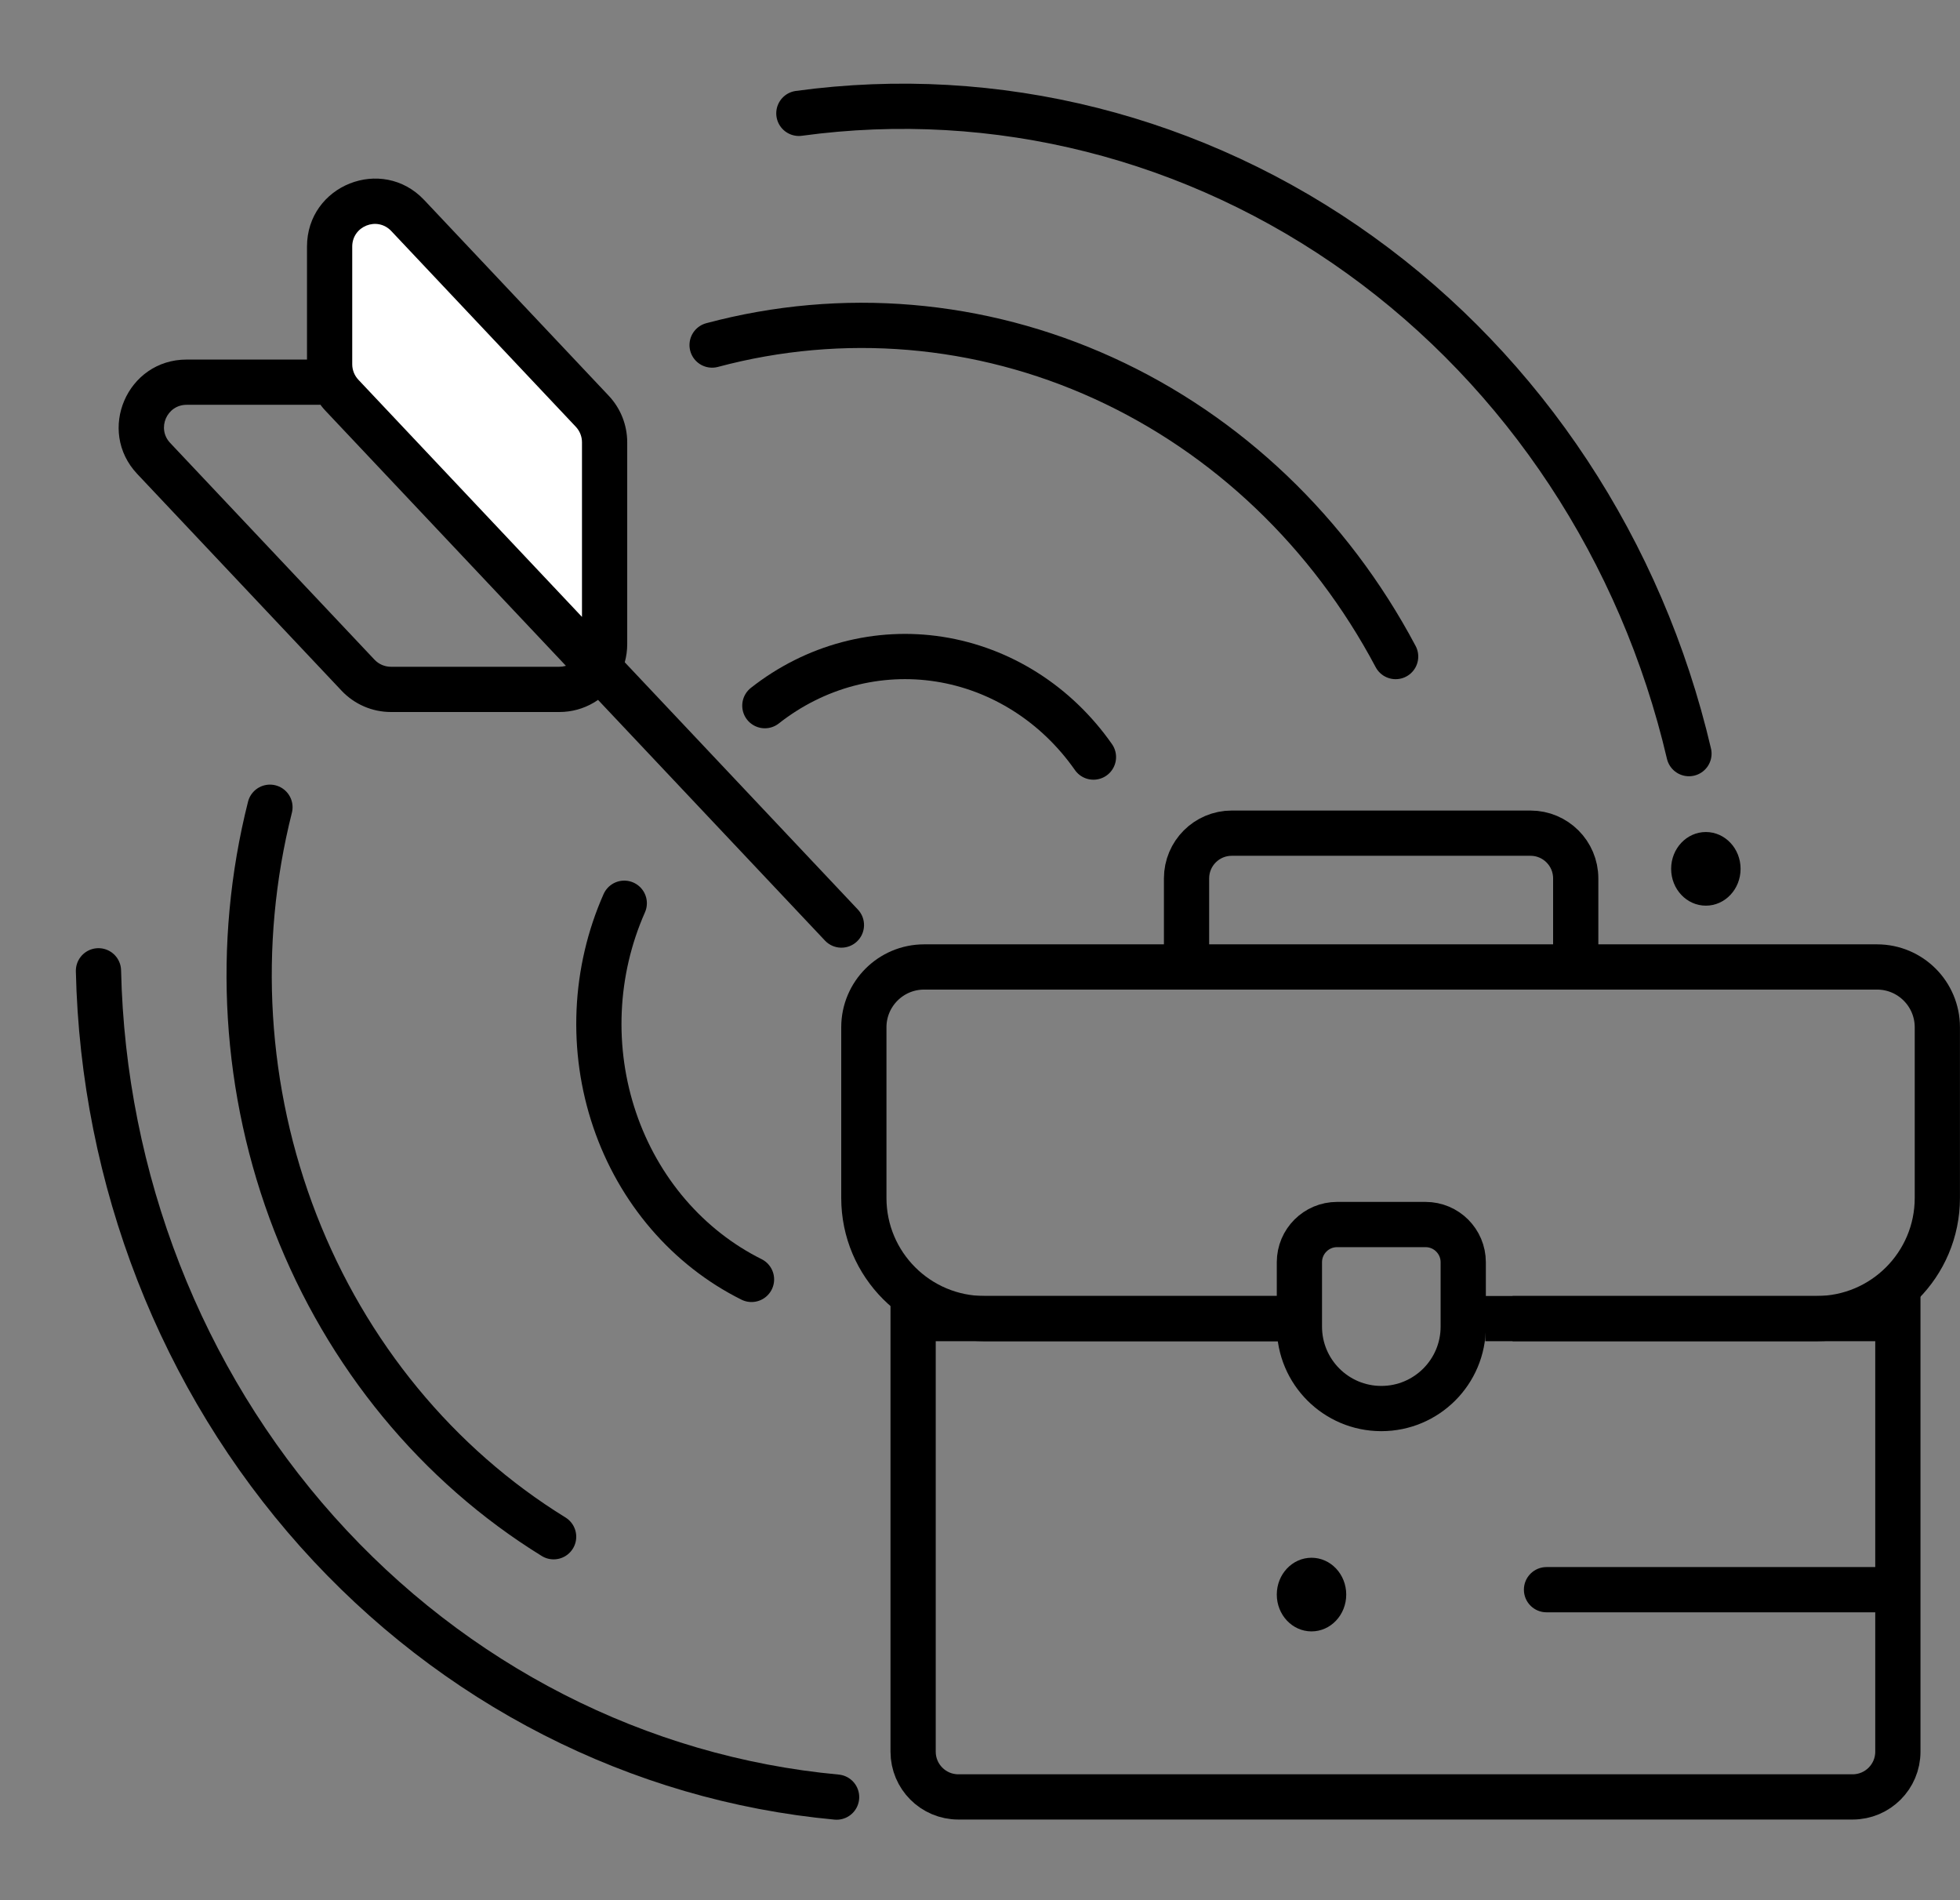 <?xml version="1.0" encoding="UTF-8"?> <svg xmlns="http://www.w3.org/2000/svg" width="130" height="126" viewBox="0 0 130 126" fill="none"><rect x="0" y="0" width="130" height="126" fill="#808080" stroke="none"/> <path d="M55.489 119.172C42.346 117.954 30.081 111.688 21.045 101.575C12.01 91.463 6.841 78.216 6.531 64.377M52.986 7.517C66.061 5.732 79.318 9.079 90.214 16.915C101.109 24.75 108.876 36.524 112.023 49.976" stroke="black" stroke-width="3" stroke-linecap="round" stroke-linejoin="round"></path> <path d="M47.231 22.882C55.878 20.572 65.002 21.343 73.195 25.076C81.388 28.809 88.196 35.297 92.568 43.539M36.72 101.907C29.012 97.15 22.995 89.837 19.594 81.095C16.194 72.353 15.601 62.667 17.905 53.531" stroke="black" stroke-width="3" stroke-linecap="round" stroke-linejoin="round"></path> <path d="M72.525 50.205C71.308 48.465 69.779 46.996 68.026 45.883C66.272 44.769 64.329 44.032 62.305 43.714C60.281 43.397 58.217 43.505 56.231 44.033C54.245 44.561 52.375 45.5 50.73 46.795" stroke="black" stroke-width="3" stroke-linecap="round" stroke-linejoin="round"></path> <path d="M49.845 84.842C47.757 83.802 45.881 82.335 44.324 80.523C42.767 78.711 41.558 76.587 40.771 74.271C39.983 71.955 39.632 69.493 39.74 67.025C39.848 64.558 40.414 62.135 41.405 59.897" stroke="black" stroke-width="3" stroke-linecap="round" stroke-linejoin="round"></path> <path d="M86.209 87.441H60.564V116.16C60.564 117.816 61.907 119.16 63.564 119.16H122.879C124.536 119.16 125.879 117.816 125.879 116.16V87.441H100.323" stroke="black" stroke-width="3"></path> <path d="M86.539 87.441H65.296C60.878 87.441 57.296 83.859 57.296 79.441V68.123C57.296 65.913 59.087 64.123 61.296 64.123H124.497C126.706 64.123 128.497 65.913 128.497 68.123V79.441C128.497 83.859 124.915 87.441 120.497 87.441H98.516" stroke="black" stroke-width="3"></path> <path d="M78.699 64.122V58.25C78.699 56.593 80.042 55.25 81.699 55.25H101.512C103.168 55.25 104.512 56.593 104.512 58.25V64.122" stroke="black" stroke-width="3"></path> <path d="M88.685 81.203H94.551C95.932 81.203 97.051 82.322 97.051 83.703V87.973C97.051 90.973 94.619 93.406 91.618 93.406C88.618 93.406 86.185 90.973 86.185 87.973V83.703C86.185 82.322 87.305 81.203 88.685 81.203Z" stroke="black" stroke-width="3"></path> <path d="M40.101 29.33V42.716C40.101 43.274 39.949 43.796 39.683 44.244L22.679 26.211C22.154 25.654 21.862 24.918 21.862 24.153V16.351C21.862 13.636 25.181 12.317 27.044 14.293L39.283 27.272C39.808 27.829 40.101 28.565 40.101 29.33Z" fill="white"></path> <path d="M10.195 30.402L9.104 31.431L10.195 30.402ZM23.748 44.774L22.656 45.803L22.656 45.803L23.748 44.774ZM39.283 27.272L40.375 26.243L40.375 26.243L39.283 27.272ZM27.044 14.293L25.953 15.322L25.953 15.322L27.044 14.293ZM22.679 26.211L21.588 27.24L21.588 27.24L22.679 26.211ZM54.717 62.373C55.286 62.976 56.235 63.004 56.838 62.435C57.44 61.867 57.468 60.918 56.9 60.315L54.717 62.373ZM9.104 31.431L22.656 45.803L24.839 43.745L11.287 29.373L9.104 31.431ZM25.93 47.216H37.101V44.216H25.93V47.216ZM41.601 42.716V29.33H38.601V42.716H41.601ZM40.375 26.243L28.136 13.264L25.953 15.322L38.192 28.301L40.375 26.243ZM20.362 16.351V24.153H23.362V16.351H20.362ZM21.588 27.24L38.592 45.273L40.775 43.215L23.77 25.182L21.588 27.24ZM38.592 45.273L54.717 62.373L56.9 60.315L40.775 43.215L38.592 45.273ZM21.238 23.844H13.332V26.844H21.238V23.844ZM13.332 23.844H12.378V26.844H13.332V23.844ZM20.362 24.153C20.362 25.301 20.8 26.405 21.588 27.24L23.77 25.182C23.508 24.904 23.362 24.535 23.362 24.153H20.362ZM28.136 13.264C25.341 10.301 20.362 12.278 20.362 16.351H23.362C23.362 14.993 25.022 14.334 25.953 15.322L28.136 13.264ZM41.601 29.33C41.601 28.183 41.162 27.078 40.375 26.243L38.192 28.301C38.455 28.58 38.601 28.948 38.601 29.33H41.601ZM37.101 47.216C38.751 47.216 40.192 46.327 40.974 45.008L38.393 43.479C38.129 43.923 37.648 44.216 37.101 44.216V47.216ZM40.974 45.008C41.372 44.336 41.601 43.55 41.601 42.716H38.601C38.601 42.997 38.525 43.256 38.393 43.479L40.974 45.008ZM22.656 45.803C23.507 46.705 24.691 47.216 25.93 47.216V44.216C25.517 44.216 25.122 44.046 24.839 43.745L22.656 45.803ZM11.287 29.373C10.384 28.416 11.063 26.844 12.378 26.844V23.844C8.432 23.844 6.397 28.561 9.104 31.431L11.287 29.373Z" fill="black"></path> <path d="M102.575 103.918C101.746 103.918 101.075 104.59 101.075 105.418C101.075 106.247 101.746 106.918 102.575 106.918V103.918ZM125.904 103.918H102.575V106.918H125.904V103.918Z" fill="black"></path> <ellipse cx="113.144" cy="57.616" rx="2.303" ry="2.442" fill="black"></ellipse> <ellipse cx="86.988" cy="105.742" rx="2.303" ry="2.442" fill="black"></ellipse> </svg> 